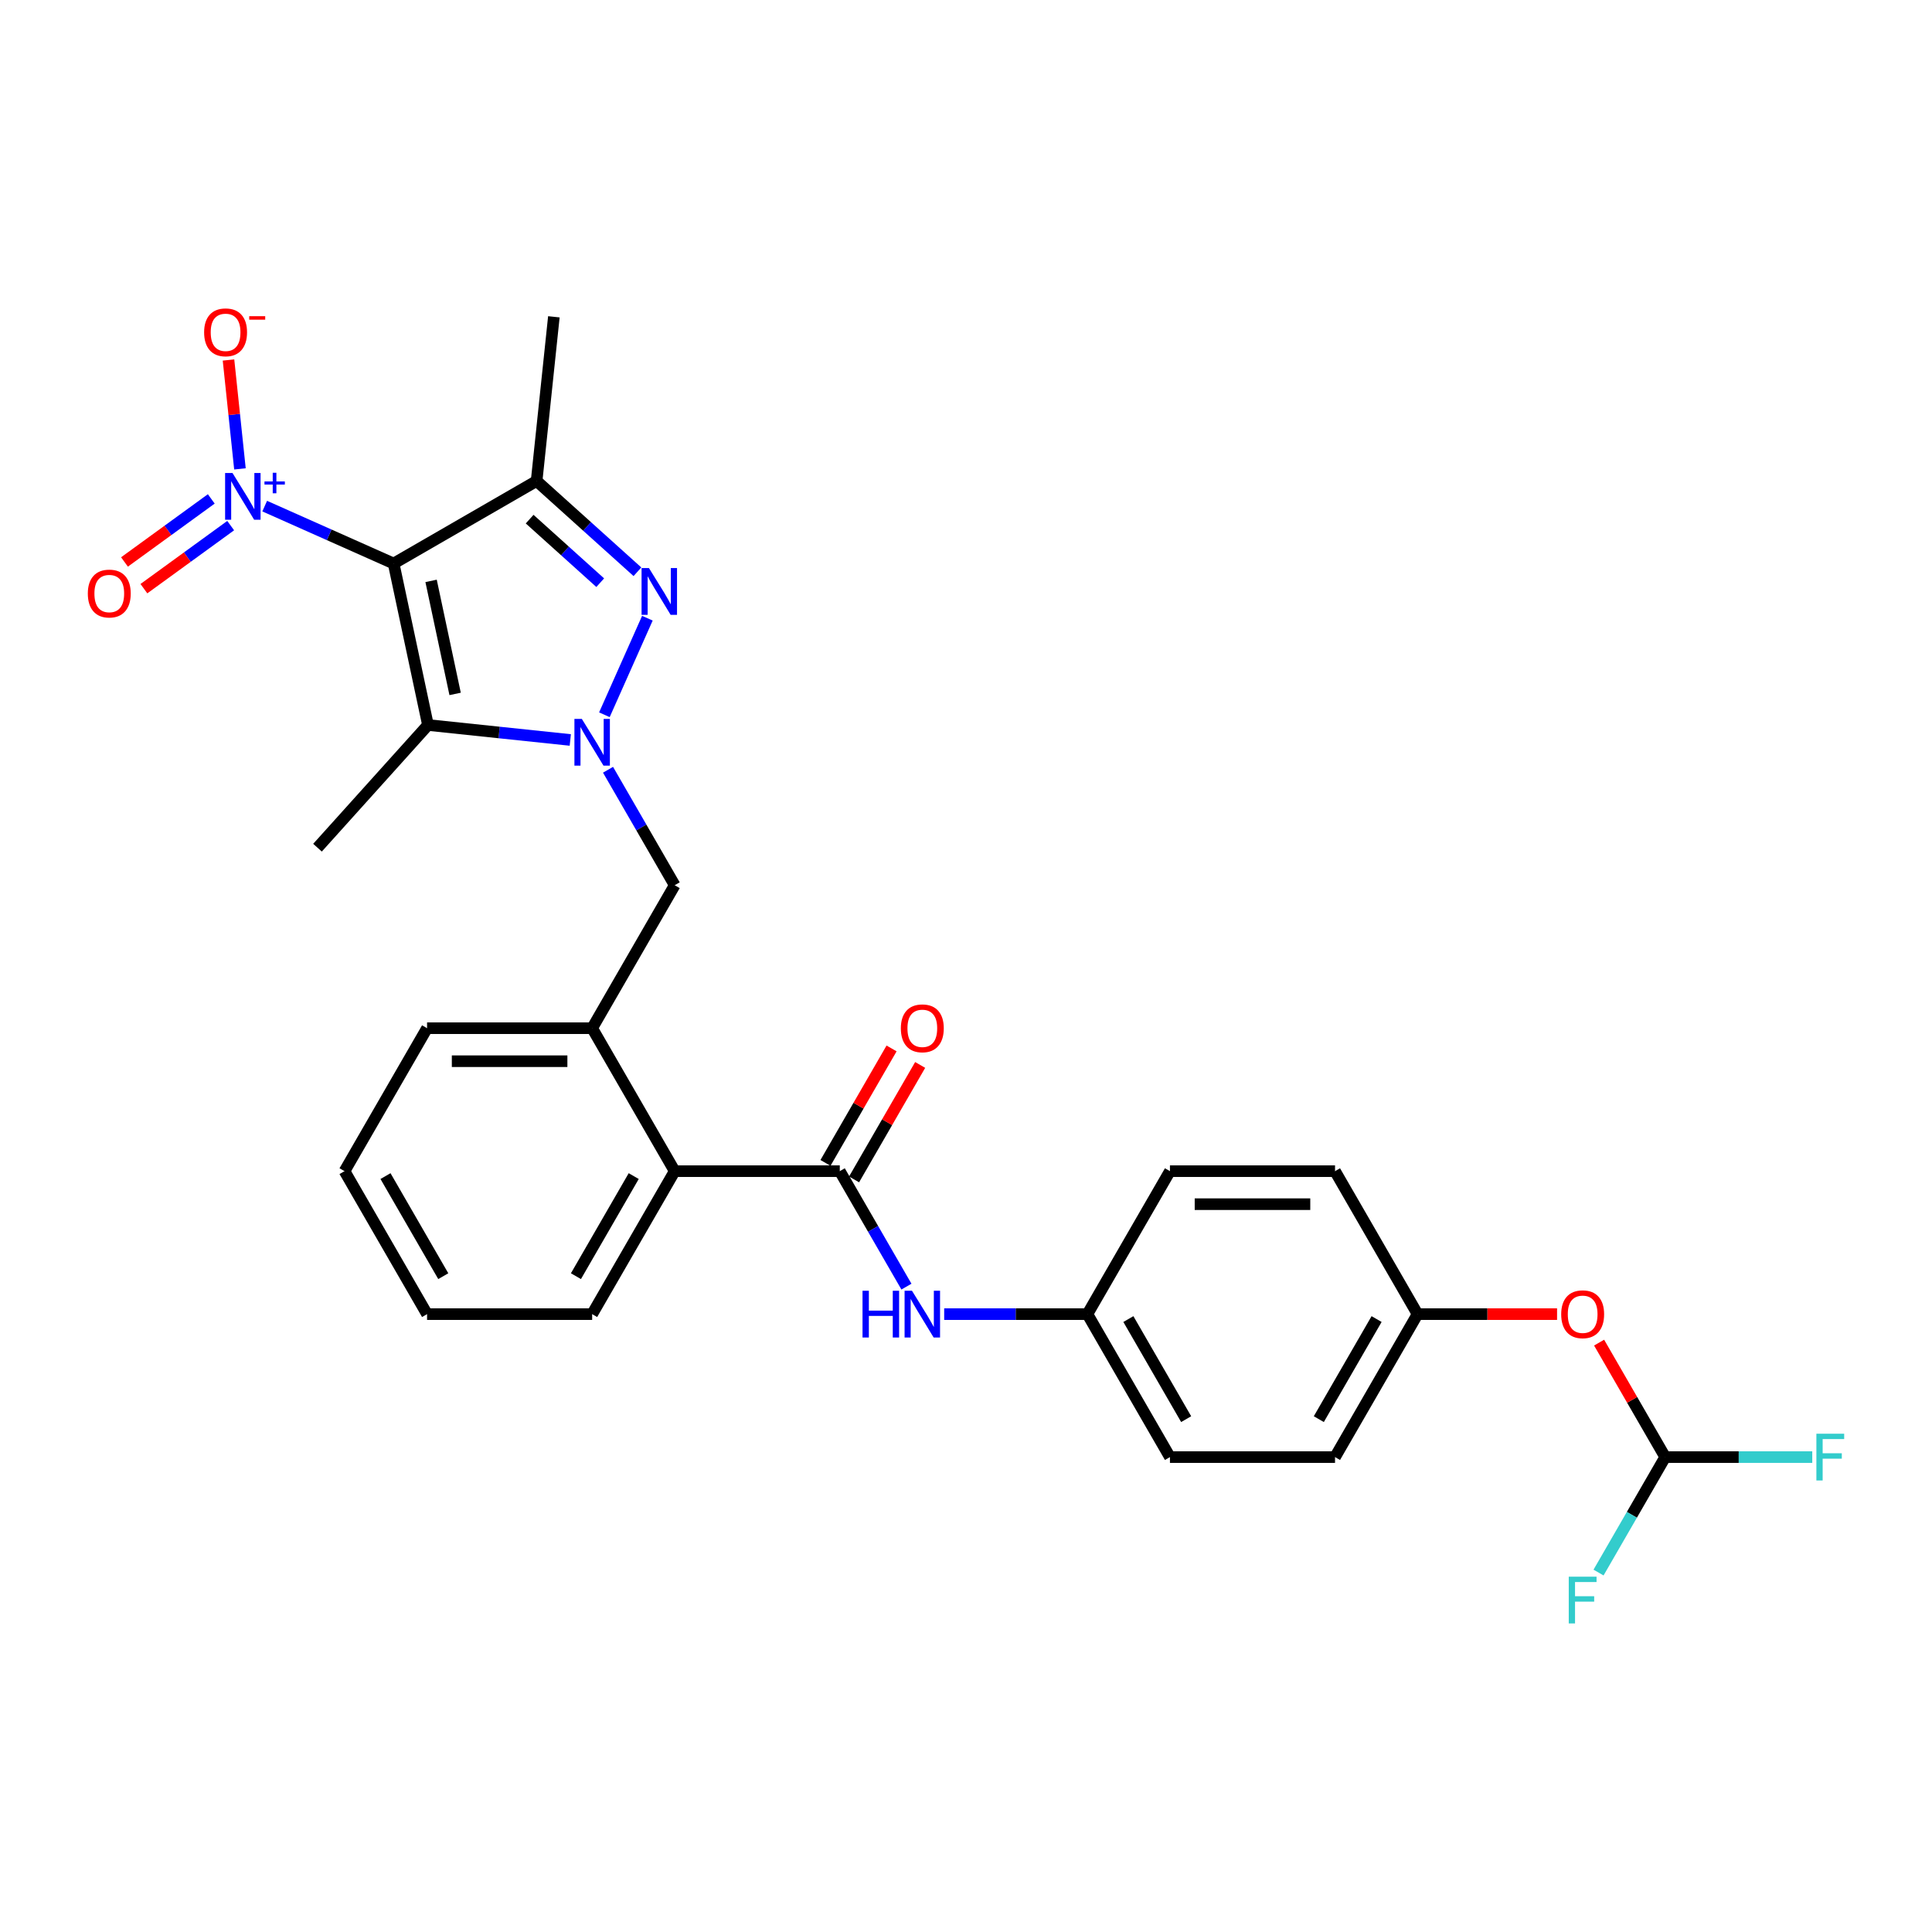 <?xml version='1.0' encoding='iso-8859-1'?>
<svg version='1.1' baseProfile='full'
              xmlns='http://www.w3.org/2000/svg'
                      xmlns:rdkit='http://www.rdkit.org/xml'
                      xmlns:xlink='http://www.w3.org/1999/xlink'
                  xml:space='preserve'
width='1000px' height='1000px' viewBox='0 0 1000 1000'>
<!-- END OF HEADER -->
<rect style='opacity:1.0;fill:#FFFFFF;stroke:none' width='1000' height='1000' x='0' y='0'> </rect>
<path class='bond-2' d='M 203.751,291.681 L 221.517,375.261' style='fill:none;fill-rule:evenodd;stroke:#000000;stroke-width:6px;stroke-linecap:butt;stroke-linejoin:miter;stroke-opacity:1' />
<path class='bond-2' d='M 223.132,300.665 L 235.568,359.171' style='fill:none;fill-rule:evenodd;stroke:#000000;stroke-width:6px;stroke-linecap:butt;stroke-linejoin:miter;stroke-opacity:1' />
<path class='bond-3' d='M 203.751,291.681 L 277.751,248.957' style='fill:none;fill-rule:evenodd;stroke:#000000;stroke-width:6px;stroke-linecap:butt;stroke-linejoin:miter;stroke-opacity:1' />
<path class='bond-4' d='M 203.751,291.681 L 170.378,276.822' style='fill:none;fill-rule:evenodd;stroke:#000000;stroke-width:6px;stroke-linecap:butt;stroke-linejoin:miter;stroke-opacity:1' />
<path class='bond-4' d='M 170.378,276.822 L 137.004,261.963' style='fill:none;fill-rule:evenodd;stroke:#0000FF;stroke-width:6px;stroke-linecap:butt;stroke-linejoin:miter;stroke-opacity:1' />
<path class='bond-0' d='M 295.183,383.003 L 258.35,379.132' style='fill:none;fill-rule:evenodd;stroke:#0000FF;stroke-width:6px;stroke-linecap:butt;stroke-linejoin:miter;stroke-opacity:1' />
<path class='bond-0' d='M 258.35,379.132 L 221.517,375.261' style='fill:none;fill-rule:evenodd;stroke:#000000;stroke-width:6px;stroke-linecap:butt;stroke-linejoin:miter;stroke-opacity:1' />
<path class='bond-6' d='M 314.715,398.428 L 331.967,428.31' style='fill:none;fill-rule:evenodd;stroke:#0000FF;stroke-width:6px;stroke-linecap:butt;stroke-linejoin:miter;stroke-opacity:1' />
<path class='bond-6' d='M 331.967,428.31 L 349.219,458.192' style='fill:none;fill-rule:evenodd;stroke:#000000;stroke-width:6px;stroke-linecap:butt;stroke-linejoin:miter;stroke-opacity:1' />
<path class='bond-29' d='M 312.834,369.957 L 335.086,319.978' style='fill:none;fill-rule:evenodd;stroke:#0000FF;stroke-width:6px;stroke-linecap:butt;stroke-linejoin:miter;stroke-opacity:1' />
<path class='bond-1' d='M 329.937,295.946 L 303.844,272.451' style='fill:none;fill-rule:evenodd;stroke:#0000FF;stroke-width:6px;stroke-linecap:butt;stroke-linejoin:miter;stroke-opacity:1' />
<path class='bond-1' d='M 303.844,272.451 L 277.751,248.957' style='fill:none;fill-rule:evenodd;stroke:#000000;stroke-width:6px;stroke-linecap:butt;stroke-linejoin:miter;stroke-opacity:1' />
<path class='bond-1' d='M 310.674,301.598 L 292.409,285.151' style='fill:none;fill-rule:evenodd;stroke:#0000FF;stroke-width:6px;stroke-linecap:butt;stroke-linejoin:miter;stroke-opacity:1' />
<path class='bond-1' d='M 292.409,285.151 L 274.144,268.705' style='fill:none;fill-rule:evenodd;stroke:#000000;stroke-width:6px;stroke-linecap:butt;stroke-linejoin:miter;stroke-opacity:1' />
<path class='bond-19' d='M 221.517,375.261 L 164.341,438.761' style='fill:none;fill-rule:evenodd;stroke:#000000;stroke-width:6px;stroke-linecap:butt;stroke-linejoin:miter;stroke-opacity:1' />
<path class='bond-20' d='M 277.751,248.957 L 286.682,163.978' style='fill:none;fill-rule:evenodd;stroke:#000000;stroke-width:6px;stroke-linecap:butt;stroke-linejoin:miter;stroke-opacity:1' />
<path class='bond-10' d='M 124.195,242.691 L 121.233,214.514' style='fill:none;fill-rule:evenodd;stroke:#0000FF;stroke-width:6px;stroke-linecap:butt;stroke-linejoin:miter;stroke-opacity:1' />
<path class='bond-10' d='M 121.233,214.514 L 118.272,186.337' style='fill:none;fill-rule:evenodd;stroke:#FF0000;stroke-width:6px;stroke-linecap:butt;stroke-linejoin:miter;stroke-opacity:1' />
<path class='bond-12' d='M 109.355,258.233 L 86.895,274.551' style='fill:none;fill-rule:evenodd;stroke:#0000FF;stroke-width:6px;stroke-linecap:butt;stroke-linejoin:miter;stroke-opacity:1' />
<path class='bond-12' d='M 86.895,274.551 L 64.435,290.869' style='fill:none;fill-rule:evenodd;stroke:#FF0000;stroke-width:6px;stroke-linecap:butt;stroke-linejoin:miter;stroke-opacity:1' />
<path class='bond-12' d='M 119.4,272.059 L 96.94,288.377' style='fill:none;fill-rule:evenodd;stroke:#0000FF;stroke-width:6px;stroke-linecap:butt;stroke-linejoin:miter;stroke-opacity:1' />
<path class='bond-12' d='M 96.94,288.377 L 74.48,304.695' style='fill:none;fill-rule:evenodd;stroke:#FF0000;stroke-width:6px;stroke-linecap:butt;stroke-linejoin:miter;stroke-opacity:1' />
<path class='bond-5' d='M 434.667,606.191 L 349.219,606.191' style='fill:none;fill-rule:evenodd;stroke:#000000;stroke-width:6px;stroke-linecap:butt;stroke-linejoin:miter;stroke-opacity:1' />
<path class='bond-9' d='M 434.667,606.191 L 451.919,636.073' style='fill:none;fill-rule:evenodd;stroke:#000000;stroke-width:6px;stroke-linecap:butt;stroke-linejoin:miter;stroke-opacity:1' />
<path class='bond-9' d='M 451.919,636.073 L 469.172,665.955' style='fill:none;fill-rule:evenodd;stroke:#0000FF;stroke-width:6px;stroke-linecap:butt;stroke-linejoin:miter;stroke-opacity:1' />
<path class='bond-13' d='M 442.067,610.464 L 459.171,580.838' style='fill:none;fill-rule:evenodd;stroke:#000000;stroke-width:6px;stroke-linecap:butt;stroke-linejoin:miter;stroke-opacity:1' />
<path class='bond-13' d='M 459.171,580.838 L 476.276,551.212' style='fill:none;fill-rule:evenodd;stroke:#FF0000;stroke-width:6px;stroke-linecap:butt;stroke-linejoin:miter;stroke-opacity:1' />
<path class='bond-13' d='M 427.267,601.919 L 444.371,572.293' style='fill:none;fill-rule:evenodd;stroke:#000000;stroke-width:6px;stroke-linecap:butt;stroke-linejoin:miter;stroke-opacity:1' />
<path class='bond-13' d='M 444.371,572.293 L 461.476,542.667' style='fill:none;fill-rule:evenodd;stroke:#FF0000;stroke-width:6px;stroke-linecap:butt;stroke-linejoin:miter;stroke-opacity:1' />
<path class='bond-8' d='M 349.219,458.192 L 306.496,532.192' style='fill:none;fill-rule:evenodd;stroke:#000000;stroke-width:6px;stroke-linecap:butt;stroke-linejoin:miter;stroke-opacity:1' />
<path class='bond-7' d='M 349.219,606.191 L 306.496,532.192' style='fill:none;fill-rule:evenodd;stroke:#000000;stroke-width:6px;stroke-linecap:butt;stroke-linejoin:miter;stroke-opacity:1' />
<path class='bond-26' d='M 349.219,606.191 L 306.496,680.191' style='fill:none;fill-rule:evenodd;stroke:#000000;stroke-width:6px;stroke-linecap:butt;stroke-linejoin:miter;stroke-opacity:1' />
<path class='bond-26' d='M 328.011,608.746 L 298.104,660.546' style='fill:none;fill-rule:evenodd;stroke:#000000;stroke-width:6px;stroke-linecap:butt;stroke-linejoin:miter;stroke-opacity:1' />
<path class='bond-25' d='M 306.496,532.192 L 221.048,532.192' style='fill:none;fill-rule:evenodd;stroke:#000000;stroke-width:6px;stroke-linecap:butt;stroke-linejoin:miter;stroke-opacity:1' />
<path class='bond-25' d='M 293.679,549.281 L 233.866,549.281' style='fill:none;fill-rule:evenodd;stroke:#000000;stroke-width:6px;stroke-linecap:butt;stroke-linejoin:miter;stroke-opacity:1' />
<path class='bond-15' d='M 488.704,680.191 L 525.771,680.191' style='fill:none;fill-rule:evenodd;stroke:#0000FF;stroke-width:6px;stroke-linecap:butt;stroke-linejoin:miter;stroke-opacity:1' />
<path class='bond-15' d='M 525.771,680.191 L 562.838,680.191' style='fill:none;fill-rule:evenodd;stroke:#000000;stroke-width:6px;stroke-linecap:butt;stroke-linejoin:miter;stroke-opacity:1' />
<path class='bond-11' d='M 861.903,754.19 L 844.799,724.565' style='fill:none;fill-rule:evenodd;stroke:#000000;stroke-width:6px;stroke-linecap:butt;stroke-linejoin:miter;stroke-opacity:1' />
<path class='bond-11' d='M 844.799,724.565 L 827.695,694.939' style='fill:none;fill-rule:evenodd;stroke:#FF0000;stroke-width:6px;stroke-linecap:butt;stroke-linejoin:miter;stroke-opacity:1' />
<path class='bond-17' d='M 861.903,754.19 L 899.962,754.19' style='fill:none;fill-rule:evenodd;stroke:#000000;stroke-width:6px;stroke-linecap:butt;stroke-linejoin:miter;stroke-opacity:1' />
<path class='bond-17' d='M 899.962,754.19 L 938.02,754.19' style='fill:none;fill-rule:evenodd;stroke:#33CCCC;stroke-width:6px;stroke-linecap:butt;stroke-linejoin:miter;stroke-opacity:1' />
<path class='bond-18' d='M 861.903,754.19 L 844.651,784.072' style='fill:none;fill-rule:evenodd;stroke:#000000;stroke-width:6px;stroke-linecap:butt;stroke-linejoin:miter;stroke-opacity:1' />
<path class='bond-18' d='M 844.651,784.072 L 827.399,813.954' style='fill:none;fill-rule:evenodd;stroke:#33CCCC;stroke-width:6px;stroke-linecap:butt;stroke-linejoin:miter;stroke-opacity:1' />
<path class='bond-14' d='M 805.935,680.191 L 769.834,680.191' style='fill:none;fill-rule:evenodd;stroke:#FF0000;stroke-width:6px;stroke-linecap:butt;stroke-linejoin:miter;stroke-opacity:1' />
<path class='bond-14' d='M 769.834,680.191 L 733.732,680.191' style='fill:none;fill-rule:evenodd;stroke:#000000;stroke-width:6px;stroke-linecap:butt;stroke-linejoin:miter;stroke-opacity:1' />
<path class='bond-21' d='M 562.838,680.191 L 605.561,606.191' style='fill:none;fill-rule:evenodd;stroke:#000000;stroke-width:6px;stroke-linecap:butt;stroke-linejoin:miter;stroke-opacity:1' />
<path class='bond-22' d='M 562.838,680.191 L 605.561,754.19' style='fill:none;fill-rule:evenodd;stroke:#000000;stroke-width:6px;stroke-linecap:butt;stroke-linejoin:miter;stroke-opacity:1' />
<path class='bond-22' d='M 584.046,682.746 L 613.953,734.546' style='fill:none;fill-rule:evenodd;stroke:#000000;stroke-width:6px;stroke-linecap:butt;stroke-linejoin:miter;stroke-opacity:1' />
<path class='bond-16' d='M 733.732,680.191 L 691.009,754.19' style='fill:none;fill-rule:evenodd;stroke:#000000;stroke-width:6px;stroke-linecap:butt;stroke-linejoin:miter;stroke-opacity:1' />
<path class='bond-16' d='M 712.524,682.746 L 682.617,734.546' style='fill:none;fill-rule:evenodd;stroke:#000000;stroke-width:6px;stroke-linecap:butt;stroke-linejoin:miter;stroke-opacity:1' />
<path class='bond-31' d='M 733.732,680.191 L 691.009,606.191' style='fill:none;fill-rule:evenodd;stroke:#000000;stroke-width:6px;stroke-linecap:butt;stroke-linejoin:miter;stroke-opacity:1' />
<path class='bond-23' d='M 605.561,606.191 L 691.009,606.191' style='fill:none;fill-rule:evenodd;stroke:#000000;stroke-width:6px;stroke-linecap:butt;stroke-linejoin:miter;stroke-opacity:1' />
<path class='bond-23' d='M 618.379,623.281 L 678.192,623.281' style='fill:none;fill-rule:evenodd;stroke:#000000;stroke-width:6px;stroke-linecap:butt;stroke-linejoin:miter;stroke-opacity:1' />
<path class='bond-24' d='M 605.561,754.19 L 691.009,754.19' style='fill:none;fill-rule:evenodd;stroke:#000000;stroke-width:6px;stroke-linecap:butt;stroke-linejoin:miter;stroke-opacity:1' />
<path class='bond-27' d='M 221.048,532.192 L 178.325,606.191' style='fill:none;fill-rule:evenodd;stroke:#000000;stroke-width:6px;stroke-linecap:butt;stroke-linejoin:miter;stroke-opacity:1' />
<path class='bond-30' d='M 306.496,680.191 L 221.048,680.191' style='fill:none;fill-rule:evenodd;stroke:#000000;stroke-width:6px;stroke-linecap:butt;stroke-linejoin:miter;stroke-opacity:1' />
<path class='bond-28' d='M 178.325,606.191 L 221.048,680.191' style='fill:none;fill-rule:evenodd;stroke:#000000;stroke-width:6px;stroke-linecap:butt;stroke-linejoin:miter;stroke-opacity:1' />
<path class='bond-28' d='M 199.533,608.746 L 229.44,660.546' style='fill:none;fill-rule:evenodd;stroke:#000000;stroke-width:6px;stroke-linecap:butt;stroke-linejoin:miter;stroke-opacity:1' />
<path  class='atom-1' d='M 301.147 372.093
L 309.076 384.91
Q 309.862 386.175, 311.127 388.465
Q 312.392 390.755, 312.46 390.892
L 312.46 372.093
L 315.673 372.093
L 315.673 396.292
L 312.357 396.292
L 303.847 382.278
Q 302.856 380.638, 301.796 378.758
Q 300.771 376.878, 300.463 376.297
L 300.463 396.292
L 297.319 396.292
L 297.319 372.093
L 301.147 372.093
' fill='#0000FF'/>
<path  class='atom-2' d='M 335.901 294.033
L 343.831 306.85
Q 344.617 308.115, 345.882 310.405
Q 347.146 312.695, 347.215 312.832
L 347.215 294.033
L 350.427 294.033
L 350.427 318.232
L 347.112 318.232
L 338.601 304.218
Q 337.61 302.578, 336.551 300.698
Q 335.525 298.818, 335.218 298.237
L 335.218 318.232
L 332.073 318.232
L 332.073 294.033
L 335.901 294.033
' fill='#0000FF'/>
<path  class='atom-5' d='M 120.342 244.827
L 128.272 257.644
Q 129.058 258.909, 130.322 261.198
Q 131.587 263.488, 131.655 263.625
L 131.655 244.827
L 134.868 244.827
L 134.868 269.025
L 131.553 269.025
L 123.042 255.012
Q 122.051 253.372, 120.991 251.492
Q 119.966 249.612, 119.658 249.031
L 119.658 269.025
L 116.514 269.025
L 116.514 244.827
L 120.342 244.827
' fill='#0000FF'/>
<path  class='atom-5' d='M 136.898 249.189
L 141.162 249.189
L 141.162 244.7
L 143.057 244.7
L 143.057 249.189
L 147.433 249.189
L 147.433 250.813
L 143.057 250.813
L 143.057 255.325
L 141.162 255.325
L 141.162 250.813
L 136.898 250.813
L 136.898 249.189
' fill='#0000FF'/>
<path  class='atom-10' d='M 446.441 668.091
L 449.723 668.091
L 449.723 678.379
L 462.095 678.379
L 462.095 668.091
L 465.377 668.091
L 465.377 692.29
L 462.095 692.29
L 462.095 681.114
L 449.723 681.114
L 449.723 692.29
L 446.441 692.29
L 446.441 668.091
' fill='#0000FF'/>
<path  class='atom-10' d='M 472.041 668.091
L 479.971 680.908
Q 480.757 682.173, 482.022 684.463
Q 483.286 686.753, 483.355 686.89
L 483.355 668.091
L 486.568 668.091
L 486.568 692.29
L 483.252 692.29
L 474.742 678.277
Q 473.75 676.636, 472.691 674.756
Q 471.665 672.876, 471.358 672.295
L 471.358 692.29
L 468.213 692.29
L 468.213 668.091
L 472.041 668.091
' fill='#0000FF'/>
<path  class='atom-11' d='M 105.651 172.015
Q 105.651 166.205, 108.522 162.958
Q 111.393 159.711, 116.759 159.711
Q 122.125 159.711, 124.996 162.958
Q 127.868 166.205, 127.868 172.015
Q 127.868 177.894, 124.962 181.244
Q 122.057 184.559, 116.759 184.559
Q 111.427 184.559, 108.522 181.244
Q 105.651 177.928, 105.651 172.015
M 116.759 181.825
Q 120.451 181.825, 122.433 179.364
Q 124.45 176.869, 124.45 172.015
Q 124.45 167.264, 122.433 164.872
Q 120.451 162.445, 116.759 162.445
Q 113.068 162.445, 111.051 164.838
Q 109.069 167.23, 109.069 172.015
Q 109.069 176.903, 111.051 179.364
Q 113.068 181.825, 116.759 181.825
' fill='#FF0000'/>
<path  class='atom-11' d='M 128.995 163.661
L 137.274 163.661
L 137.274 165.465
L 128.995 165.465
L 128.995 163.661
' fill='#FF0000'/>
<path  class='atom-13' d='M 45.455 307.219
Q 45.455 301.409, 48.326 298.162
Q 51.197 294.915, 56.563 294.915
Q 61.929 294.915, 64.8 298.162
Q 67.671 301.409, 67.671 307.219
Q 67.671 313.098, 64.766 316.447
Q 61.86 319.763, 56.563 319.763
Q 51.231 319.763, 48.326 316.447
Q 45.455 313.132, 45.455 307.219
M 56.563 317.029
Q 60.254 317.029, 62.236 314.568
Q 64.253 312.073, 64.253 307.219
Q 64.253 302.468, 62.236 300.076
Q 60.254 297.649, 56.563 297.649
Q 52.871 297.649, 50.855 300.042
Q 48.872 302.434, 48.872 307.219
Q 48.872 312.107, 50.855 314.568
Q 52.871 317.029, 56.563 317.029
' fill='#FF0000'/>
<path  class='atom-14' d='M 466.282 532.26
Q 466.282 526.45, 469.153 523.203
Q 472.024 519.956, 477.39 519.956
Q 482.757 519.956, 485.628 523.203
Q 488.499 526.45, 488.499 532.26
Q 488.499 538.139, 485.593 541.488
Q 482.688 544.804, 477.39 544.804
Q 472.059 544.804, 469.153 541.488
Q 466.282 538.173, 466.282 532.26
M 477.39 542.069
Q 481.082 542.069, 483.064 539.608
Q 485.081 537.113, 485.081 532.26
Q 485.081 527.509, 483.064 525.117
Q 481.082 522.69, 477.39 522.69
Q 473.699 522.69, 471.683 525.082
Q 469.7 527.475, 469.7 532.26
Q 469.7 537.148, 471.683 539.608
Q 473.699 542.069, 477.39 542.069
' fill='#FF0000'/>
<path  class='atom-15' d='M 808.072 680.259
Q 808.072 674.449, 810.943 671.202
Q 813.814 667.955, 819.18 667.955
Q 824.546 667.955, 827.417 671.202
Q 830.288 674.449, 830.288 680.259
Q 830.288 686.138, 827.383 689.487
Q 824.478 692.803, 819.18 692.803
Q 813.848 692.803, 810.943 689.487
Q 808.072 686.172, 808.072 680.259
M 819.18 690.068
Q 822.871 690.068, 824.853 687.608
Q 826.87 685.112, 826.87 680.259
Q 826.87 675.508, 824.853 673.116
Q 822.871 670.689, 819.18 670.689
Q 815.488 670.689, 813.472 673.081
Q 811.49 675.474, 811.49 680.259
Q 811.49 685.147, 813.472 687.608
Q 815.488 690.068, 819.18 690.068
' fill='#FF0000'/>
<path  class='atom-18' d='M 940.156 742.091
L 954.545 742.091
L 954.545 744.859
L 943.403 744.859
L 943.403 752.208
L 953.315 752.208
L 953.315 755.011
L 943.403 755.011
L 943.403 766.29
L 940.156 766.29
L 940.156 742.091
' fill='#33CCCC'/>
<path  class='atom-19' d='M 811.985 816.09
L 826.374 816.09
L 826.374 818.859
L 815.232 818.859
L 815.232 826.207
L 825.144 826.207
L 825.144 829.01
L 815.232 829.01
L 815.232 840.289
L 811.985 840.289
L 811.985 816.09
' fill='#33CCCC'/>
</svg>
